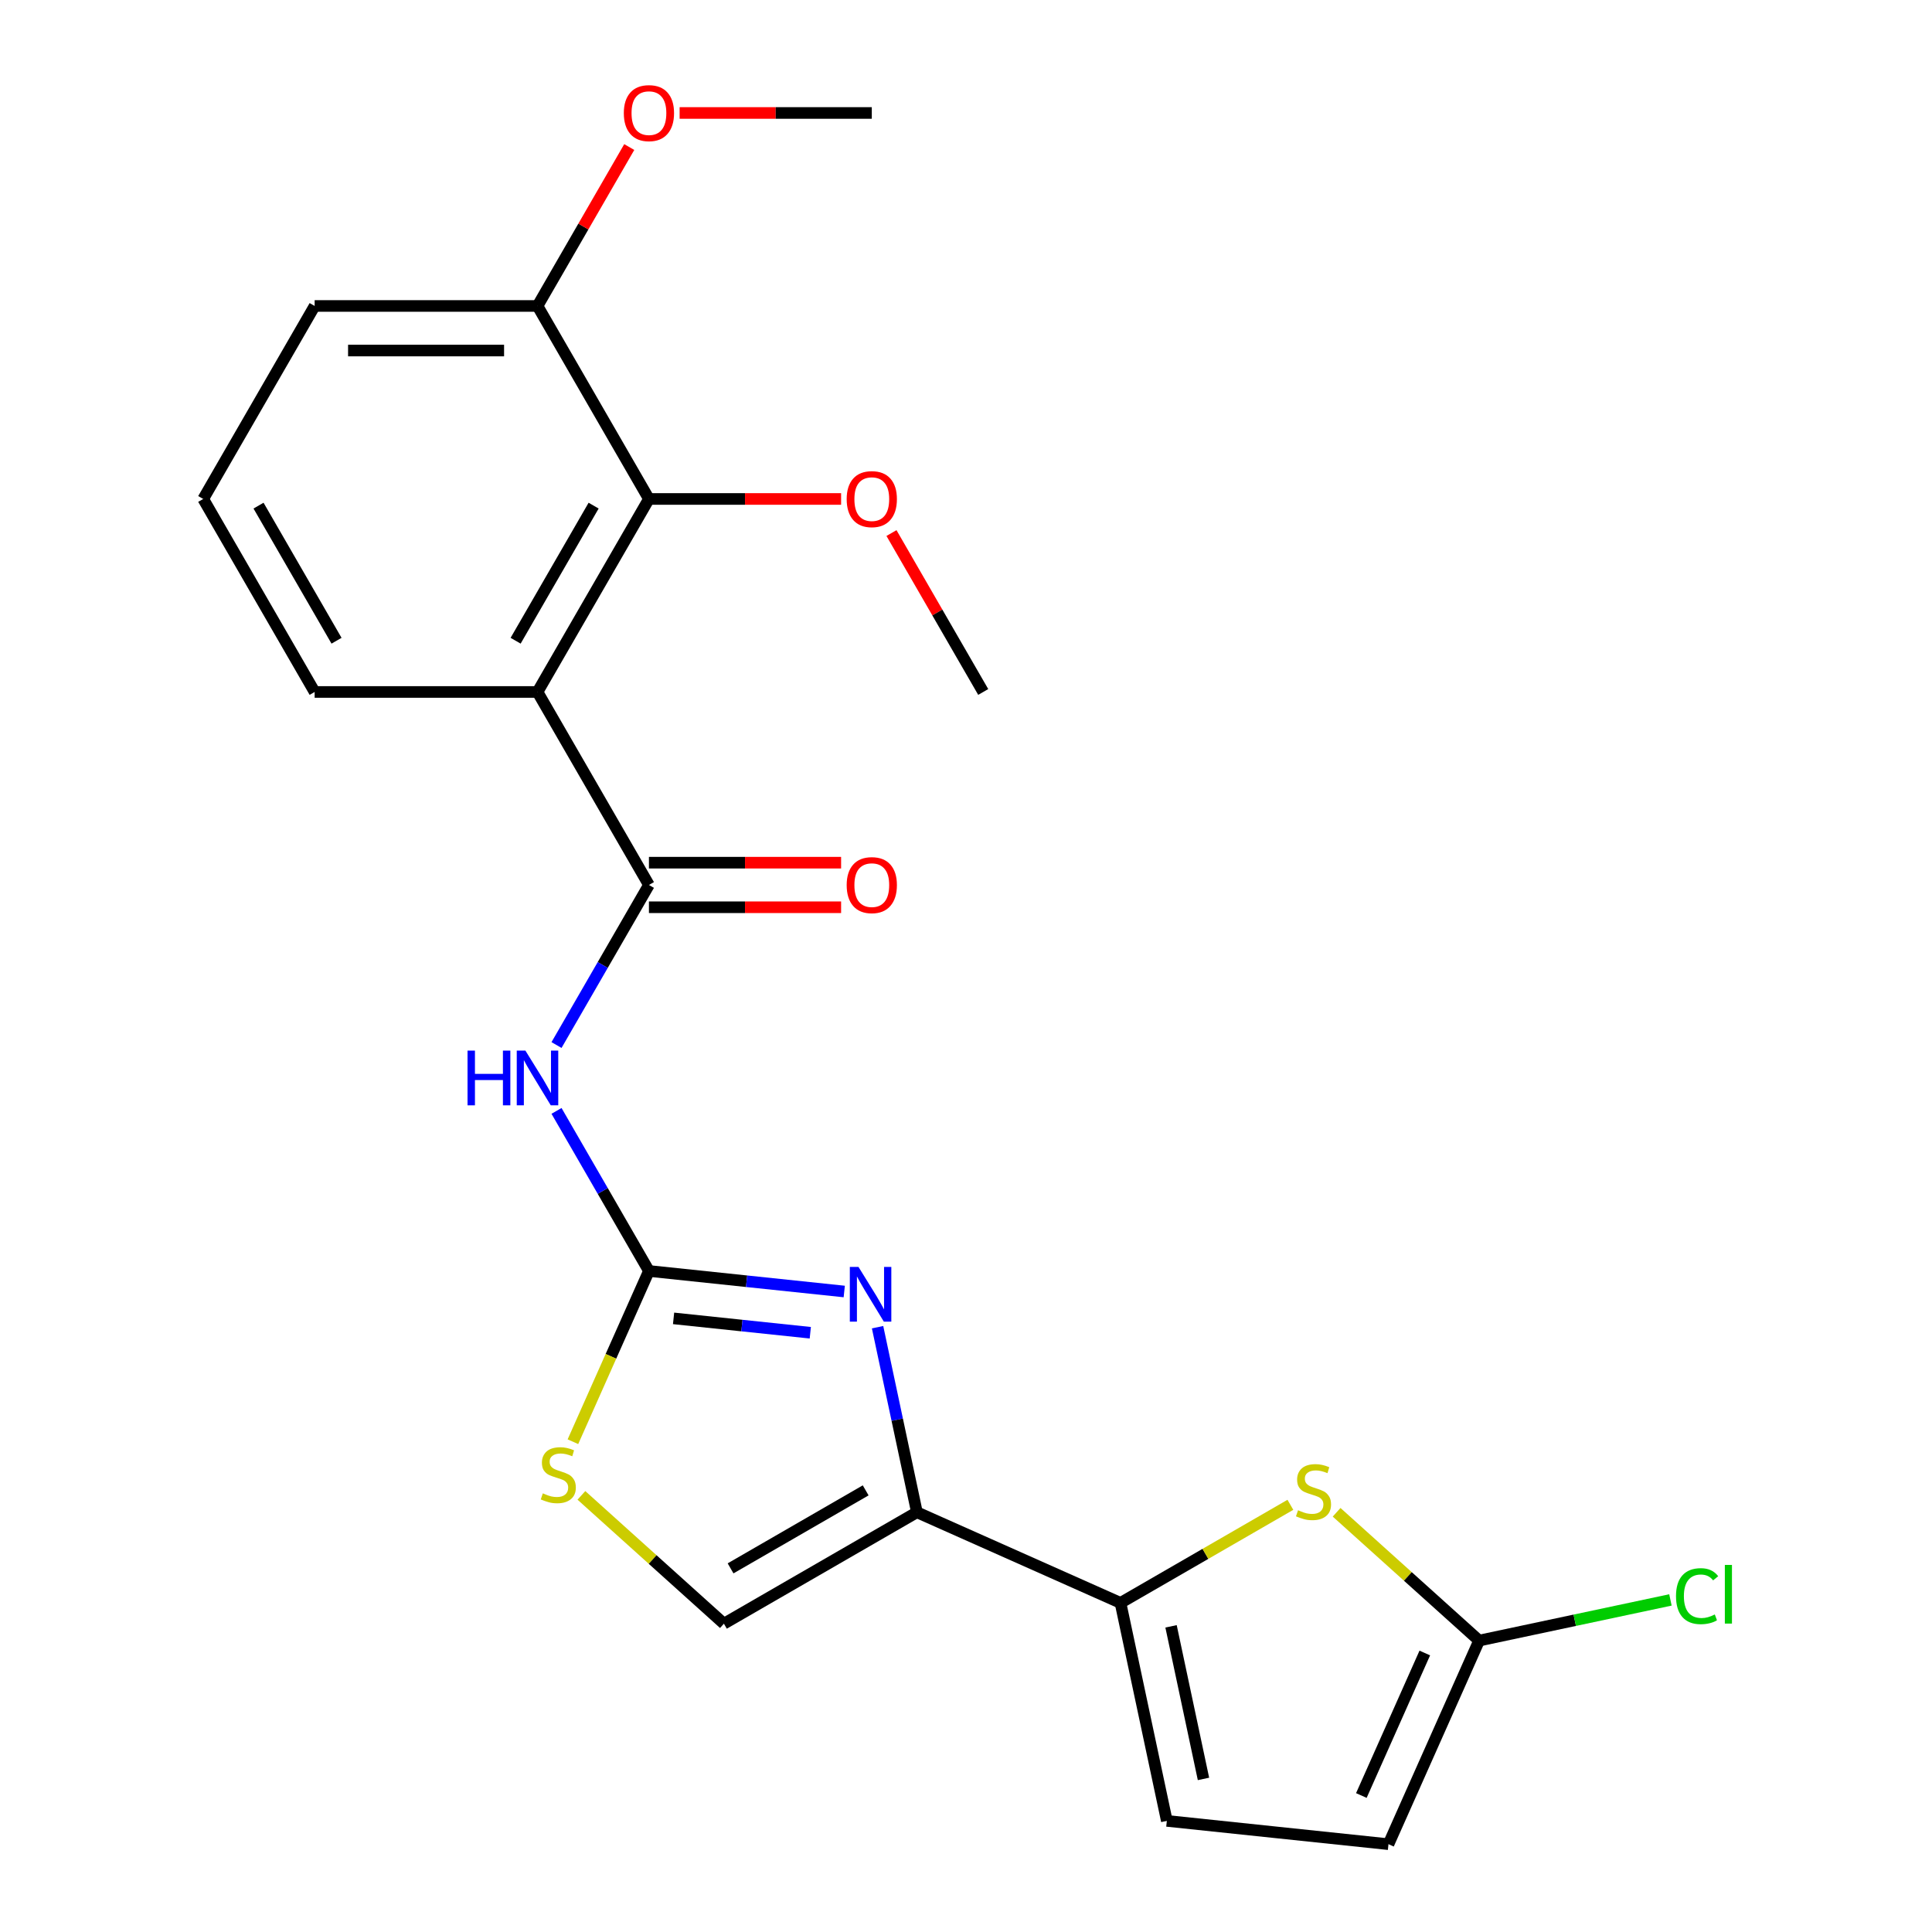 <?xml version='1.0' encoding='iso-8859-1'?>
<svg version='1.1' baseProfile='full'
              xmlns='http://www.w3.org/2000/svg'
                      xmlns:rdkit='http://www.rdkit.org/xml'
                      xmlns:xlink='http://www.w3.org/1999/xlink'
                  xml:space='preserve'
width='1000px' height='1000px' viewBox='0 0 1000 1000'>
<!-- END OF HEADER -->
<rect style='opacity:1.0;fill:#FFFFFF;stroke:none' width='1000' height='1000' x='0' y='0'> </rect>
<path class='bond-0' d='M 335.887,657.852 L 386.435,663.165' style='fill:none;fill-rule:evenodd;stroke:#000000;stroke-width:6px;stroke-linecap:butt;stroke-linejoin:miter;stroke-opacity:1' />
<path class='bond-0' d='M 386.435,663.165 L 436.983,668.478' style='fill:none;fill-rule:evenodd;stroke:#0000FF;stroke-width:6px;stroke-linecap:butt;stroke-linejoin:miter;stroke-opacity:1' />
<path class='bond-0' d='M 348.64,682.39 L 384.024,686.109' style='fill:none;fill-rule:evenodd;stroke:#000000;stroke-width:6px;stroke-linecap:butt;stroke-linejoin:miter;stroke-opacity:1' />
<path class='bond-0' d='M 384.024,686.109 L 419.407,689.828' style='fill:none;fill-rule:evenodd;stroke:#0000FF;stroke-width:6px;stroke-linecap:butt;stroke-linejoin:miter;stroke-opacity:1' />
<path class='bond-4' d='M 335.887,657.852 L 311.97,616.426' style='fill:none;fill-rule:evenodd;stroke:#000000;stroke-width:6px;stroke-linecap:butt;stroke-linejoin:miter;stroke-opacity:1' />
<path class='bond-4' d='M 311.97,616.426 L 288.052,574.999' style='fill:none;fill-rule:evenodd;stroke:#0000FF;stroke-width:6px;stroke-linecap:butt;stroke-linejoin:miter;stroke-opacity:1' />
<path class='bond-7' d='M 335.887,657.852 L 316.214,702.039' style='fill:none;fill-rule:evenodd;stroke:#000000;stroke-width:6px;stroke-linecap:butt;stroke-linejoin:miter;stroke-opacity:1' />
<path class='bond-7' d='M 316.214,702.039 L 296.541,746.227' style='fill:none;fill-rule:evenodd;stroke:#CCCC00;stroke-width:6px;stroke-linecap:butt;stroke-linejoin:miter;stroke-opacity:1' />
<path class='bond-1' d='M 454.229,686.953 L 464.41,734.847' style='fill:none;fill-rule:evenodd;stroke:#0000FF;stroke-width:6px;stroke-linecap:butt;stroke-linejoin:miter;stroke-opacity:1' />
<path class='bond-1' d='M 464.41,734.847 L 474.59,782.74' style='fill:none;fill-rule:evenodd;stroke:#000000;stroke-width:6px;stroke-linecap:butt;stroke-linejoin:miter;stroke-opacity:1' />
<path class='bond-5' d='M 474.59,782.74 L 579.968,829.658' style='fill:none;fill-rule:evenodd;stroke:#000000;stroke-width:6px;stroke-linecap:butt;stroke-linejoin:miter;stroke-opacity:1' />
<path class='bond-23' d='M 474.59,782.74 L 374.693,840.416' style='fill:none;fill-rule:evenodd;stroke:#000000;stroke-width:6px;stroke-linecap:butt;stroke-linejoin:miter;stroke-opacity:1' />
<path class='bond-23' d='M 448.07,771.412 L 378.142,811.785' style='fill:none;fill-rule:evenodd;stroke:#000000;stroke-width:6px;stroke-linecap:butt;stroke-linejoin:miter;stroke-opacity:1' />
<path class='bond-2' d='M 335.887,458.058 L 311.97,499.485' style='fill:none;fill-rule:evenodd;stroke:#000000;stroke-width:6px;stroke-linecap:butt;stroke-linejoin:miter;stroke-opacity:1' />
<path class='bond-2' d='M 311.97,499.485 L 288.052,540.911' style='fill:none;fill-rule:evenodd;stroke:#0000FF;stroke-width:6px;stroke-linecap:butt;stroke-linejoin:miter;stroke-opacity:1' />
<path class='bond-3' d='M 335.887,458.058 L 278.212,358.161' style='fill:none;fill-rule:evenodd;stroke:#000000;stroke-width:6px;stroke-linecap:butt;stroke-linejoin:miter;stroke-opacity:1' />
<path class='bond-13' d='M 335.887,469.593 L 385.621,469.593' style='fill:none;fill-rule:evenodd;stroke:#000000;stroke-width:6px;stroke-linecap:butt;stroke-linejoin:miter;stroke-opacity:1' />
<path class='bond-13' d='M 385.621,469.593 L 435.355,469.593' style='fill:none;fill-rule:evenodd;stroke:#FF0000;stroke-width:6px;stroke-linecap:butt;stroke-linejoin:miter;stroke-opacity:1' />
<path class='bond-13' d='M 335.887,446.523 L 385.621,446.523' style='fill:none;fill-rule:evenodd;stroke:#000000;stroke-width:6px;stroke-linecap:butt;stroke-linejoin:miter;stroke-opacity:1' />
<path class='bond-13' d='M 385.621,446.523 L 435.355,446.523' style='fill:none;fill-rule:evenodd;stroke:#FF0000;stroke-width:6px;stroke-linecap:butt;stroke-linejoin:miter;stroke-opacity:1' />
<path class='bond-9' d='M 278.212,358.161 L 335.887,258.264' style='fill:none;fill-rule:evenodd;stroke:#000000;stroke-width:6px;stroke-linecap:butt;stroke-linejoin:miter;stroke-opacity:1' />
<path class='bond-9' d='M 266.884,331.641 L 307.257,261.714' style='fill:none;fill-rule:evenodd;stroke:#000000;stroke-width:6px;stroke-linecap:butt;stroke-linejoin:miter;stroke-opacity:1' />
<path class='bond-17' d='M 278.212,358.161 L 162.861,358.161' style='fill:none;fill-rule:evenodd;stroke:#000000;stroke-width:6px;stroke-linecap:butt;stroke-linejoin:miter;stroke-opacity:1' />
<path class='bond-6' d='M 579.968,829.658 L 623.935,804.273' style='fill:none;fill-rule:evenodd;stroke:#000000;stroke-width:6px;stroke-linecap:butt;stroke-linejoin:miter;stroke-opacity:1' />
<path class='bond-6' d='M 623.935,804.273 L 667.901,778.889' style='fill:none;fill-rule:evenodd;stroke:#CCCC00;stroke-width:6px;stroke-linecap:butt;stroke-linejoin:miter;stroke-opacity:1' />
<path class='bond-11' d='M 579.968,829.658 L 603.951,942.488' style='fill:none;fill-rule:evenodd;stroke:#000000;stroke-width:6px;stroke-linecap:butt;stroke-linejoin:miter;stroke-opacity:1' />
<path class='bond-11' d='M 606.132,841.786 L 622.92,920.767' style='fill:none;fill-rule:evenodd;stroke:#000000;stroke-width:6px;stroke-linecap:butt;stroke-linejoin:miter;stroke-opacity:1' />
<path class='bond-8' d='M 691.829,782.754 L 728.708,815.961' style='fill:none;fill-rule:evenodd;stroke:#CCCC00;stroke-width:6px;stroke-linecap:butt;stroke-linejoin:miter;stroke-opacity:1' />
<path class='bond-8' d='M 728.708,815.961 L 765.588,849.167' style='fill:none;fill-rule:evenodd;stroke:#000000;stroke-width:6px;stroke-linecap:butt;stroke-linejoin:miter;stroke-opacity:1' />
<path class='bond-10' d='M 300.934,774.003 L 337.813,807.209' style='fill:none;fill-rule:evenodd;stroke:#CCCC00;stroke-width:6px;stroke-linecap:butt;stroke-linejoin:miter;stroke-opacity:1' />
<path class='bond-10' d='M 337.813,807.209 L 374.693,840.416' style='fill:none;fill-rule:evenodd;stroke:#000000;stroke-width:6px;stroke-linecap:butt;stroke-linejoin:miter;stroke-opacity:1' />
<path class='bond-15' d='M 765.588,849.167 L 815.101,838.643' style='fill:none;fill-rule:evenodd;stroke:#000000;stroke-width:6px;stroke-linecap:butt;stroke-linejoin:miter;stroke-opacity:1' />
<path class='bond-15' d='M 815.101,838.643 L 864.614,828.118' style='fill:none;fill-rule:evenodd;stroke:#00CC00;stroke-width:6px;stroke-linecap:butt;stroke-linejoin:miter;stroke-opacity:1' />
<path class='bond-24' d='M 765.588,849.167 L 718.67,954.545' style='fill:none;fill-rule:evenodd;stroke:#000000;stroke-width:6px;stroke-linecap:butt;stroke-linejoin:miter;stroke-opacity:1' />
<path class='bond-24' d='M 737.474,855.59 L 704.632,929.355' style='fill:none;fill-rule:evenodd;stroke:#000000;stroke-width:6px;stroke-linecap:butt;stroke-linejoin:miter;stroke-opacity:1' />
<path class='bond-14' d='M 335.887,258.264 L 278.212,158.367' style='fill:none;fill-rule:evenodd;stroke:#000000;stroke-width:6px;stroke-linecap:butt;stroke-linejoin:miter;stroke-opacity:1' />
<path class='bond-16' d='M 335.887,258.264 L 385.621,258.264' style='fill:none;fill-rule:evenodd;stroke:#000000;stroke-width:6px;stroke-linecap:butt;stroke-linejoin:miter;stroke-opacity:1' />
<path class='bond-16' d='M 385.621,258.264 L 435.355,258.264' style='fill:none;fill-rule:evenodd;stroke:#FF0000;stroke-width:6px;stroke-linecap:butt;stroke-linejoin:miter;stroke-opacity:1' />
<path class='bond-12' d='M 603.951,942.488 L 718.67,954.545' style='fill:none;fill-rule:evenodd;stroke:#000000;stroke-width:6px;stroke-linecap:butt;stroke-linejoin:miter;stroke-opacity:1' />
<path class='bond-18' d='M 278.212,158.367 L 301.956,117.24' style='fill:none;fill-rule:evenodd;stroke:#000000;stroke-width:6px;stroke-linecap:butt;stroke-linejoin:miter;stroke-opacity:1' />
<path class='bond-18' d='M 301.956,117.24 L 325.701,76.114' style='fill:none;fill-rule:evenodd;stroke:#FF0000;stroke-width:6px;stroke-linecap:butt;stroke-linejoin:miter;stroke-opacity:1' />
<path class='bond-25' d='M 278.212,158.367 L 162.861,158.367' style='fill:none;fill-rule:evenodd;stroke:#000000;stroke-width:6px;stroke-linecap:butt;stroke-linejoin:miter;stroke-opacity:1' />
<path class='bond-25' d='M 260.909,181.437 L 180.163,181.437' style='fill:none;fill-rule:evenodd;stroke:#000000;stroke-width:6px;stroke-linecap:butt;stroke-linejoin:miter;stroke-opacity:1' />
<path class='bond-21' d='M 461.425,275.908 L 485.17,317.034' style='fill:none;fill-rule:evenodd;stroke:#FF0000;stroke-width:6px;stroke-linecap:butt;stroke-linejoin:miter;stroke-opacity:1' />
<path class='bond-21' d='M 485.17,317.034 L 508.914,358.161' style='fill:none;fill-rule:evenodd;stroke:#000000;stroke-width:6px;stroke-linecap:butt;stroke-linejoin:miter;stroke-opacity:1' />
<path class='bond-19' d='M 162.861,358.161 L 105.185,258.264' style='fill:none;fill-rule:evenodd;stroke:#000000;stroke-width:6px;stroke-linecap:butt;stroke-linejoin:miter;stroke-opacity:1' />
<path class='bond-19' d='M 174.189,331.641 L 133.816,261.714' style='fill:none;fill-rule:evenodd;stroke:#000000;stroke-width:6px;stroke-linecap:butt;stroke-linejoin:miter;stroke-opacity:1' />
<path class='bond-22' d='M 351.771,58.47 L 401.505,58.47' style='fill:none;fill-rule:evenodd;stroke:#FF0000;stroke-width:6px;stroke-linecap:butt;stroke-linejoin:miter;stroke-opacity:1' />
<path class='bond-22' d='M 401.505,58.47 L 451.239,58.47' style='fill:none;fill-rule:evenodd;stroke:#000000;stroke-width:6px;stroke-linecap:butt;stroke-linejoin:miter;stroke-opacity:1' />
<path class='bond-20' d='M 105.185,258.264 L 162.861,158.367' style='fill:none;fill-rule:evenodd;stroke:#000000;stroke-width:6px;stroke-linecap:butt;stroke-linejoin:miter;stroke-opacity:1' />
<path  class='atom-1' d='M 444.347 655.75
L 453.627 670.75
Q 454.547 672.23, 456.027 674.91
Q 457.507 677.59, 457.587 677.75
L 457.587 655.75
L 461.347 655.75
L 461.347 684.07
L 457.467 684.07
L 447.507 667.67
Q 446.347 665.75, 445.107 663.55
Q 443.907 661.35, 443.547 660.67
L 443.547 684.07
L 439.867 684.07
L 439.867 655.75
L 444.347 655.75
' fill='#0000FF'/>
<path  class='atom-5' d='M 241.992 543.795
L 245.832 543.795
L 245.832 555.835
L 260.312 555.835
L 260.312 543.795
L 264.152 543.795
L 264.152 572.115
L 260.312 572.115
L 260.312 559.035
L 245.832 559.035
L 245.832 572.115
L 241.992 572.115
L 241.992 543.795
' fill='#0000FF'/>
<path  class='atom-5' d='M 271.952 543.795
L 281.232 558.795
Q 282.152 560.275, 283.632 562.955
Q 285.112 565.635, 285.192 565.795
L 285.192 543.795
L 288.952 543.795
L 288.952 572.115
L 285.072 572.115
L 275.112 555.715
Q 273.952 553.795, 272.712 551.595
Q 271.512 549.395, 271.152 548.715
L 271.152 572.115
L 267.472 572.115
L 267.472 543.795
L 271.952 543.795
' fill='#0000FF'/>
<path  class='atom-7' d='M 671.865 781.702
Q 672.185 781.822, 673.505 782.382
Q 674.825 782.942, 676.265 783.302
Q 677.745 783.622, 679.185 783.622
Q 681.865 783.622, 683.425 782.342
Q 684.985 781.022, 684.985 778.742
Q 684.985 777.182, 684.185 776.222
Q 683.425 775.262, 682.225 774.742
Q 681.025 774.222, 679.025 773.622
Q 676.505 772.862, 674.985 772.142
Q 673.505 771.422, 672.425 769.902
Q 671.385 768.382, 671.385 765.822
Q 671.385 762.262, 673.785 760.062
Q 676.225 757.862, 681.025 757.862
Q 684.305 757.862, 688.025 759.422
L 687.105 762.502
Q 683.705 761.102, 681.145 761.102
Q 678.385 761.102, 676.865 762.262
Q 675.345 763.382, 675.385 765.342
Q 675.385 766.862, 676.145 767.782
Q 676.945 768.702, 678.065 769.222
Q 679.225 769.742, 681.145 770.342
Q 683.705 771.142, 685.225 771.942
Q 686.745 772.742, 687.825 774.382
Q 688.945 775.982, 688.945 778.742
Q 688.945 782.662, 686.305 784.782
Q 683.705 786.862, 679.345 786.862
Q 676.825 786.862, 674.905 786.302
Q 673.025 785.782, 670.785 784.862
L 671.865 781.702
' fill='#CCCC00'/>
<path  class='atom-8' d='M 280.97 772.951
Q 281.29 773.071, 282.61 773.631
Q 283.93 774.191, 285.37 774.551
Q 286.85 774.871, 288.29 774.871
Q 290.97 774.871, 292.53 773.591
Q 294.09 772.271, 294.09 769.991
Q 294.09 768.431, 293.29 767.471
Q 292.53 766.511, 291.33 765.991
Q 290.13 765.471, 288.13 764.871
Q 285.61 764.111, 284.09 763.391
Q 282.61 762.671, 281.53 761.151
Q 280.49 759.631, 280.49 757.071
Q 280.49 753.511, 282.89 751.311
Q 285.33 749.111, 290.13 749.111
Q 293.41 749.111, 297.13 750.671
L 296.21 753.751
Q 292.81 752.351, 290.25 752.351
Q 287.49 752.351, 285.97 753.511
Q 284.45 754.631, 284.49 756.591
Q 284.49 758.111, 285.25 759.031
Q 286.05 759.951, 287.17 760.471
Q 288.33 760.991, 290.25 761.591
Q 292.81 762.391, 294.33 763.191
Q 295.85 763.991, 296.93 765.631
Q 298.05 767.231, 298.05 769.991
Q 298.05 773.911, 295.41 776.031
Q 292.81 778.111, 288.45 778.111
Q 285.93 778.111, 284.01 777.551
Q 282.13 777.031, 279.89 776.111
L 280.97 772.951
' fill='#CCCC00'/>
<path  class='atom-14' d='M 438.239 458.138
Q 438.239 451.338, 441.599 447.538
Q 444.959 443.738, 451.239 443.738
Q 457.519 443.738, 460.879 447.538
Q 464.239 451.338, 464.239 458.138
Q 464.239 465.018, 460.839 468.938
Q 457.439 472.818, 451.239 472.818
Q 444.999 472.818, 441.599 468.938
Q 438.239 465.058, 438.239 458.138
M 451.239 469.618
Q 455.559 469.618, 457.879 466.738
Q 460.239 463.818, 460.239 458.138
Q 460.239 452.578, 457.879 449.778
Q 455.559 446.938, 451.239 446.938
Q 446.919 446.938, 444.559 449.738
Q 442.239 452.538, 442.239 458.138
Q 442.239 463.858, 444.559 466.738
Q 446.919 469.618, 451.239 469.618
' fill='#FF0000'/>
<path  class='atom-16' d='M 867.498 826.164
Q 867.498 819.124, 870.778 815.444
Q 874.098 811.724, 880.378 811.724
Q 886.218 811.724, 889.338 815.844
L 886.698 818.004
Q 884.418 815.004, 880.378 815.004
Q 876.098 815.004, 873.818 817.884
Q 871.578 820.724, 871.578 826.164
Q 871.578 831.764, 873.898 834.644
Q 876.258 837.524, 880.818 837.524
Q 883.938 837.524, 887.578 835.644
L 888.698 838.644
Q 887.218 839.604, 884.978 840.164
Q 882.738 840.724, 880.258 840.724
Q 874.098 840.724, 870.778 836.964
Q 867.498 833.204, 867.498 826.164
' fill='#00CC00'/>
<path  class='atom-16' d='M 892.778 810.004
L 896.458 810.004
L 896.458 840.364
L 892.778 840.364
L 892.778 810.004
' fill='#00CC00'/>
<path  class='atom-17' d='M 438.239 258.344
Q 438.239 251.544, 441.599 247.744
Q 444.959 243.944, 451.239 243.944
Q 457.519 243.944, 460.879 247.744
Q 464.239 251.544, 464.239 258.344
Q 464.239 265.224, 460.839 269.144
Q 457.439 273.024, 451.239 273.024
Q 444.999 273.024, 441.599 269.144
Q 438.239 265.264, 438.239 258.344
M 451.239 269.824
Q 455.559 269.824, 457.879 266.944
Q 460.239 264.024, 460.239 258.344
Q 460.239 252.784, 457.879 249.984
Q 455.559 247.144, 451.239 247.144
Q 446.919 247.144, 444.559 249.944
Q 442.239 252.744, 442.239 258.344
Q 442.239 264.064, 444.559 266.944
Q 446.919 269.824, 451.239 269.824
' fill='#FF0000'/>
<path  class='atom-19' d='M 322.887 58.55
Q 322.887 51.75, 326.247 47.95
Q 329.607 44.15, 335.887 44.15
Q 342.167 44.15, 345.527 47.95
Q 348.887 51.75, 348.887 58.55
Q 348.887 65.43, 345.487 69.35
Q 342.087 73.23, 335.887 73.23
Q 329.647 73.23, 326.247 69.35
Q 322.887 65.47, 322.887 58.55
M 335.887 70.03
Q 340.207 70.03, 342.527 67.15
Q 344.887 64.23, 344.887 58.55
Q 344.887 52.99, 342.527 50.19
Q 340.207 47.35, 335.887 47.35
Q 331.567 47.35, 329.207 50.15
Q 326.887 52.95, 326.887 58.55
Q 326.887 64.27, 329.207 67.15
Q 331.567 70.03, 335.887 70.03
' fill='#FF0000'/>
</svg>
